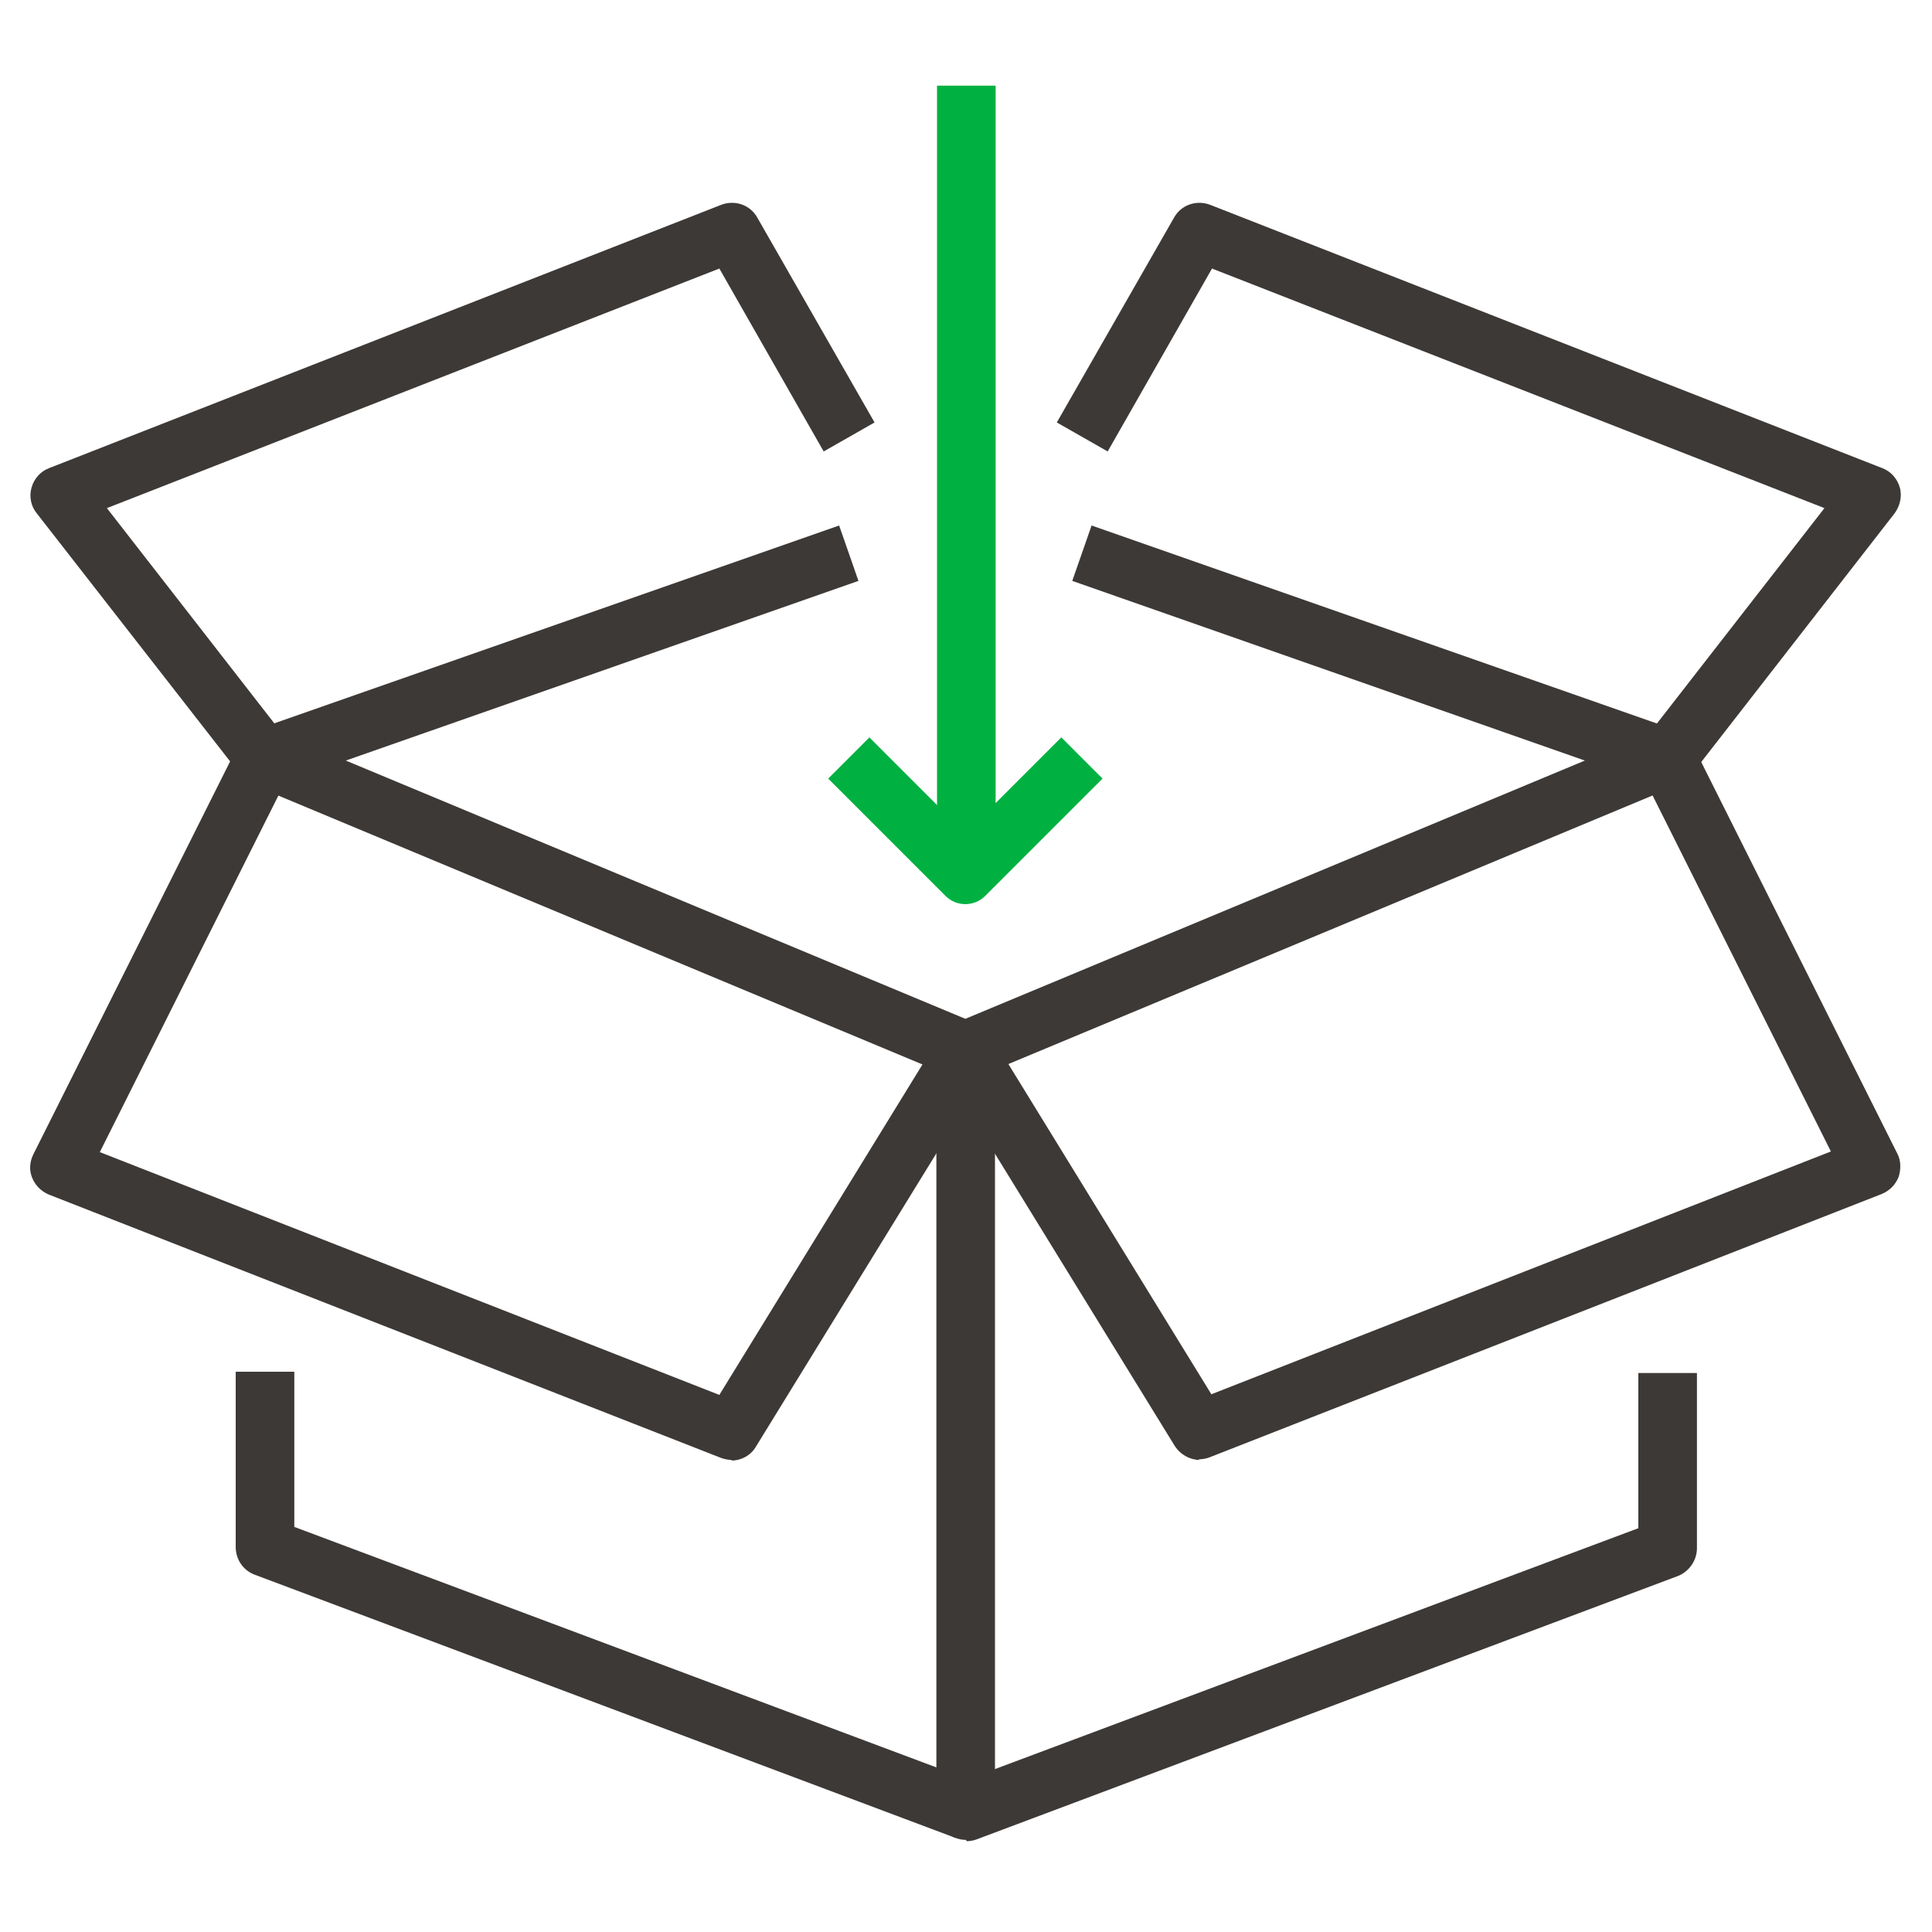 <?xml version="1.0" encoding="UTF-8"?>
<svg id="Layer_1" data-name="Layer 1" xmlns="http://www.w3.org/2000/svg" viewBox="0 0 30 30">
  <defs>
    <style>
      .cls-1 {
        fill: none;
      }

      .cls-2 {
        fill: #00b142;
      }

      .cls-3 {
        fill: #3d3936;
      }
    </style>
  </defs>
  <g>
    <path class="cls-3" d="m14.84,28.54l-10.89-4.09c-.18-.07-.29-.24-.29-.43v-2.72h.91v2.41l10.6,3.97-.32.85Z"/>
    <path class="cls-3" d="m15,28.57c-.09,0-.18-.03-.26-.08-.12-.09-.2-.22-.2-.37v-11.8h.91v11.15l9.99-3.74v-2.41h.91v2.72c0,.19-.12.36-.29.43l-10.89,4.09c-.05.02-.11.03-.16.03Z"/>
    <path class="cls-3" d="m11.37,22.67c-.06,0-.11-.01-.17-.03L.76,18.55c-.12-.05-.21-.14-.26-.26-.05-.12-.04-.25.02-.37l3.18-6.35.81.41-2.96,5.91,9.62,3.77,3.43-5.58.77.48-3.63,5.9c-.08.14-.23.22-.39.22Z"/>
    <path class="cls-3" d="m18.63,22.67c-.15,0-.3-.08-.39-.22l-3.63-5.9.77-.48,3.43,5.58,9.62-3.77-2.96-5.91.81-.41,3.18,6.35c.06.11.06.25.02.37-.05.12-.14.21-.26.26l-10.44,4.09c-.05.02-.11.03-.17.03Z"/>
    <path class="cls-3" d="m15,16.77c-.06,0-.12-.01-.17-.03L3.93,12.19c-.17-.07-.28-.24-.28-.43,0-.19.13-.35.3-.42l9.08-3.18.3.86-7.96,2.79,9.62,4.01,9.62-4.01-7.96-2.79.3-.86,9.08,3.18c.18.06.3.23.3.42,0,.19-.11.36-.28.43l-10.89,4.54c-.06.02-.12.03-.17.03Z"/>
    <path class="cls-3" d="m26.25,12.05l-.72-.56,2.8-3.6-9.51-3.72-1.62,2.84-.79-.45,1.82-3.18c.11-.2.35-.28.56-.2l10.44,4.09c.13.05.23.16.27.3.04.14,0,.29-.08.4l-3.18,4.09Z"/>
    <path class="cls-3" d="m3.75,12.05L.57,7.97c-.09-.11-.12-.26-.08-.4.04-.14.14-.25.27-.3L11.2,3.18c.21-.08.45,0,.56.2l1.82,3.18-.79.45-1.62-2.84L1.66,7.89l2.8,3.6-.72.56Z"/>
    <rect class="cls-2" x="14.55" y="1.33" width=".91" height="11.8"/>
    <path class="cls-2" d="m15,14.04c-.12,0-.23-.04-.32-.13l-1.82-1.82.64-.64,1.49,1.49,1.49-1.49.64.64-1.82,1.82c-.09.09-.2.13-.32.13Z"/>
  </g>
  <rect class="cls-1" x=".47" y="-.48" width="29.05" height="29.05"/>
</svg>